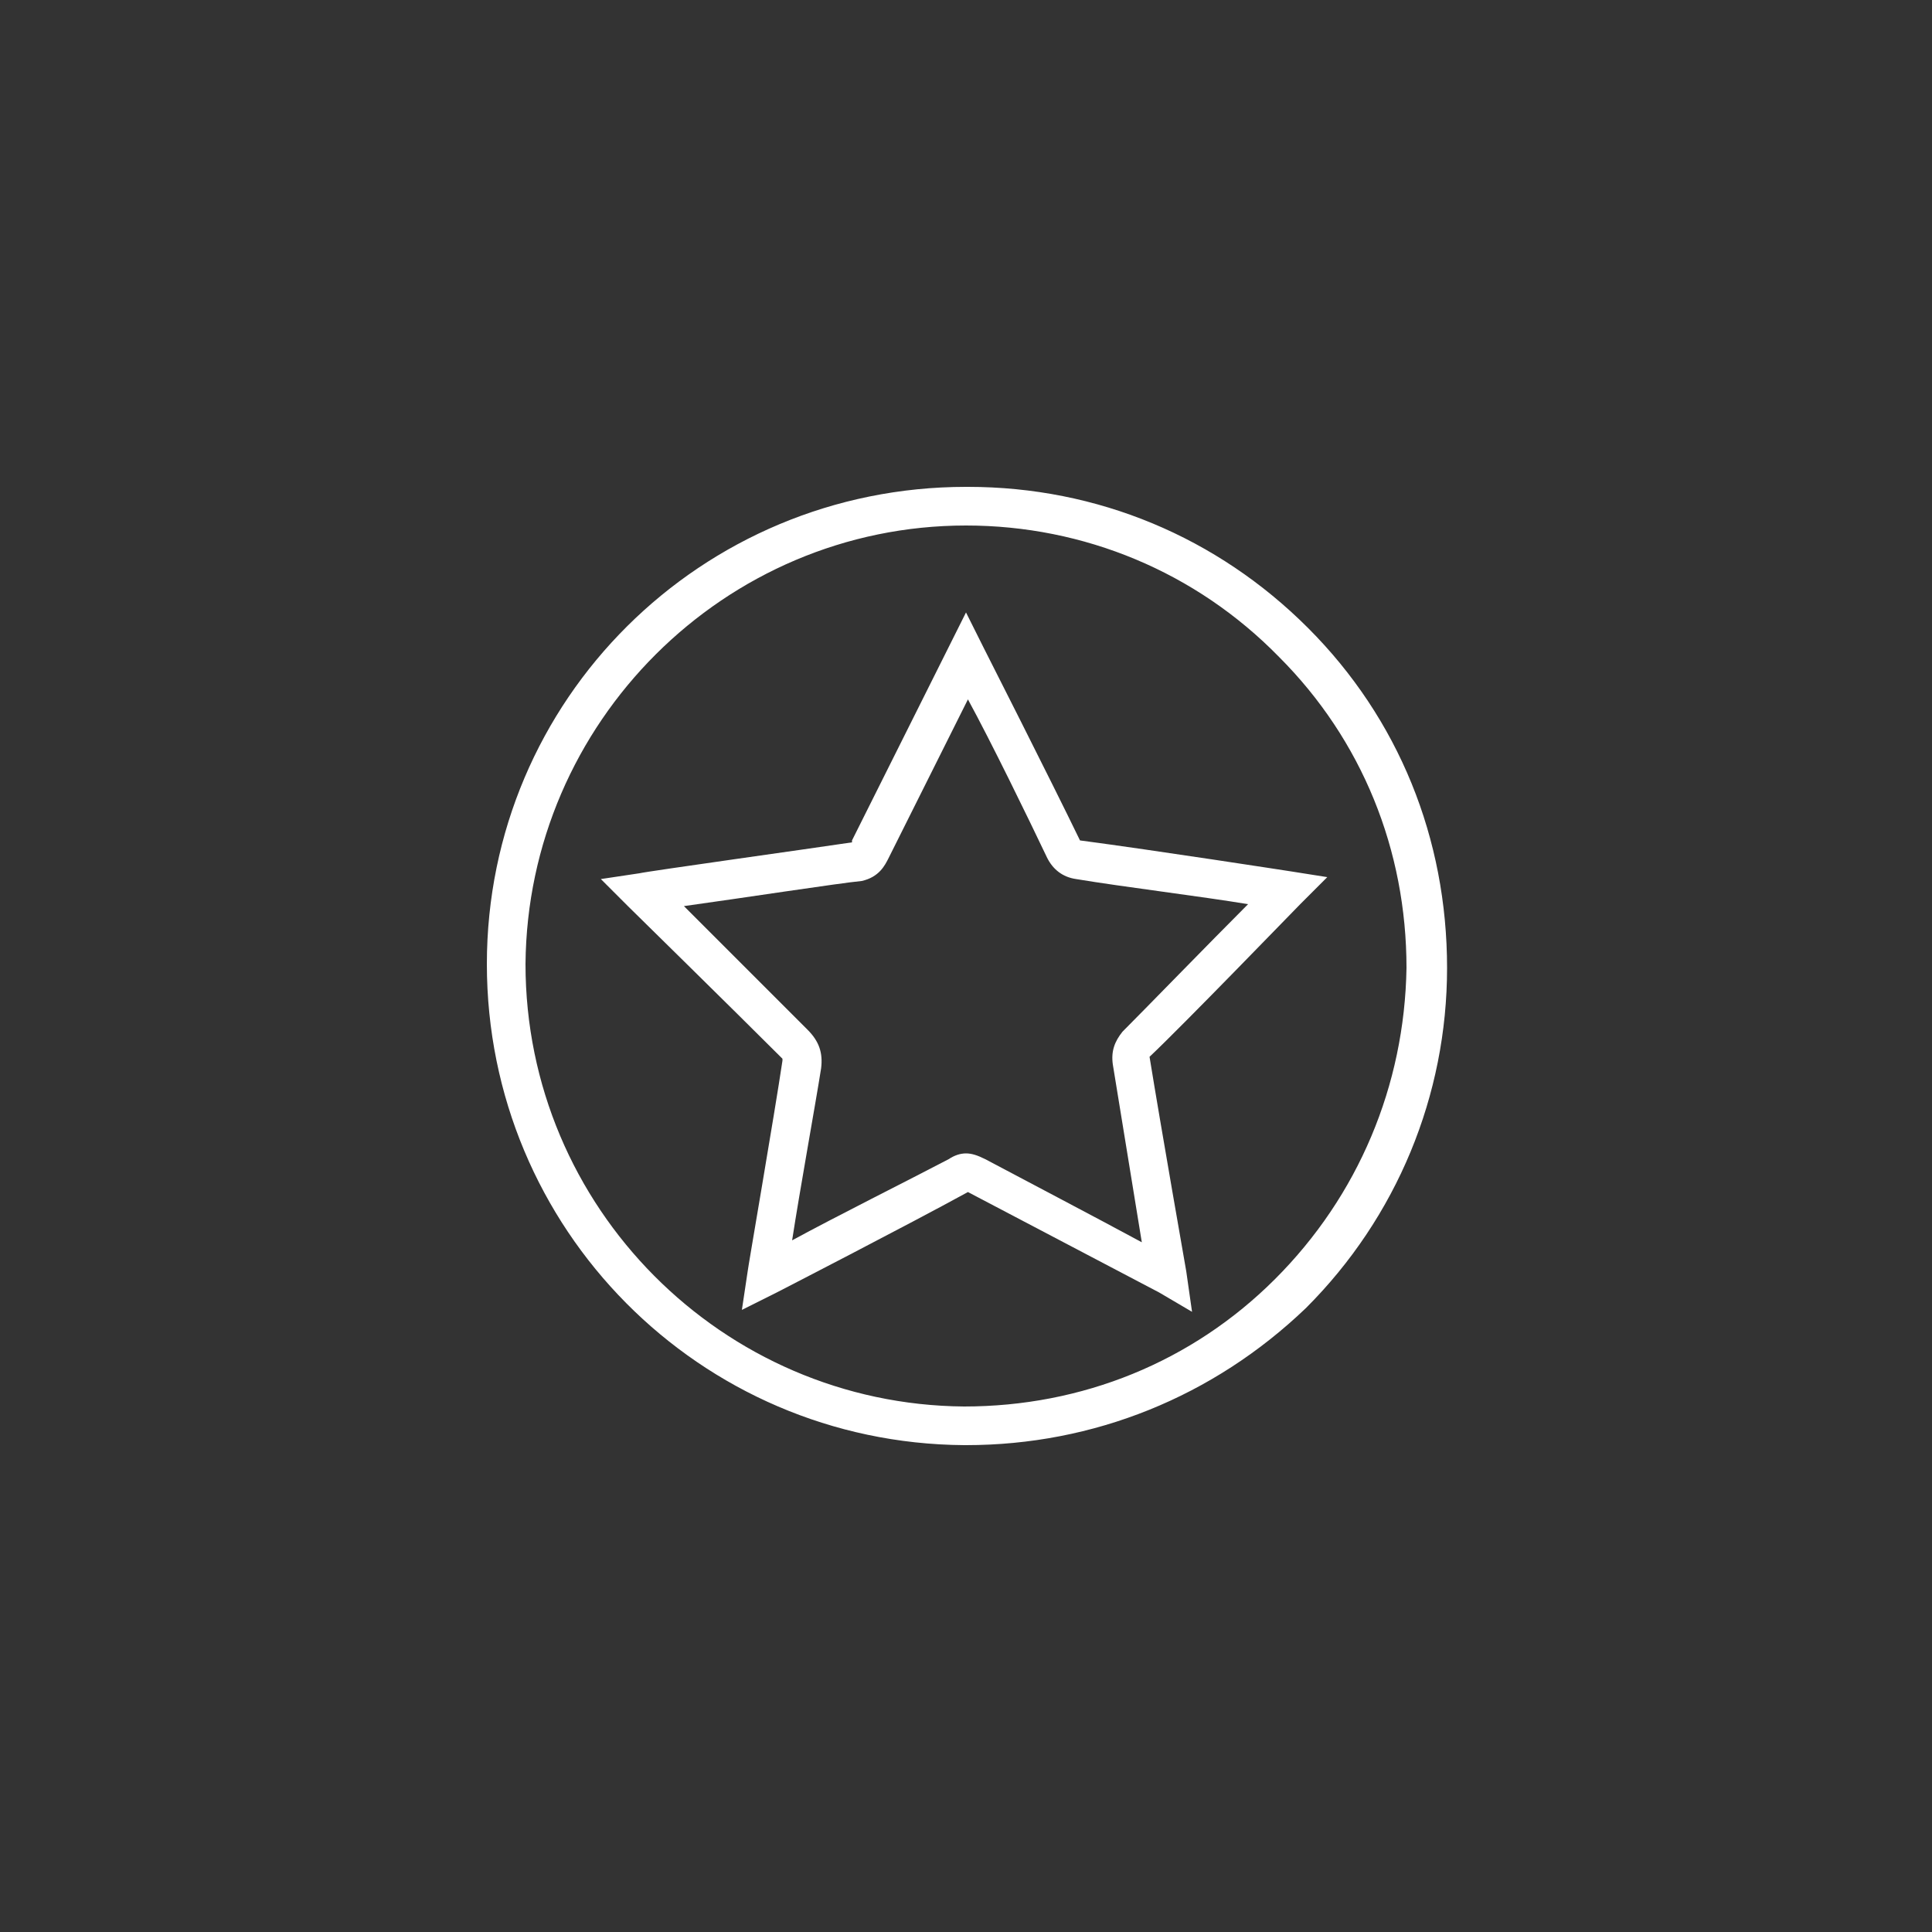 <svg enable-background="new 0 0 100 100" viewBox="0 0 100 100" xmlns="http://www.w3.org/2000/svg"><rect x="0" y="0" width="100" height="100" fill="#333333" stroke="none"/><g fill="#fff"><path d="m50 74.8h-.1c-13.7-.1-24.7-11.2-24.7-24.9s11.1-24.7 24.8-24.7h.1c6.7 0 12.9 2.6 17.6 7.3s7.2 10.9 7.2 17.6c0 6.6-2.6 12.9-7.3 17.6-4.8 4.6-11 7.1-17.6 7.1zm0-47.6c-12.5 0-22.7 10.2-22.8 22.7 0 12.6 10.2 22.8 22.7 22.9 6.1 0 11.8-2.3 16.1-6.6s6.7-10 6.8-16.1c0-6.1-2.3-11.8-6.6-16.1-4.3-4.4-10.1-6.8-16.2-6.8z"/><path d="m61.7 67.9-1.7-1s-7.8-4.1-9.9-5.2c-3.1 1.7-9.9 5.2-9.9 5.2l-1.8.9.3-2c0-.1 1.4-8.2 1.8-10.9 0-.1 0-.1 0-.1s0 0-.1-.1c-2.4-2.4-7.8-7.7-7.9-7.8l-1.4-1.4 2-.3c.4-.1 9-1.3 11-1.6v-.1l5.9-11.8.9 1.8s3.5 6.9 5 10c3.8.5 10.9 1.6 10.9 1.6l1.9.3-1.4 1.4c-.3.3-6.1 6.3-7.8 7.9.6 3.7 1.9 11.1 1.9 11.1zm-11.7-8.2c.3 0 .6.1 1 .3 1.5.8 5.7 3 8.1 4.3-.4-2.5-1.1-6.7-1.5-9.2-.1-.7.1-1.2.5-1.7 1.1-1.1 4.5-4.6 6.5-6.6-2.4-.4-6.5-.9-8.9-1.3-.7-.1-1.2-.5-1.5-1.1-1-2.1-2.9-6-4.1-8.2l-4.1 8.2c-.2.4-.5 1-1.4 1.2-1.1.1-6.3.9-9.2 1.3l6.4 6.4c.6.6.8 1.2.7 2-.3 1.9-1.1 6.3-1.5 8.9 2.2-1.2 6-3.1 8.1-4.2.3-.2.6-.3.9-.3z"/></g></svg>